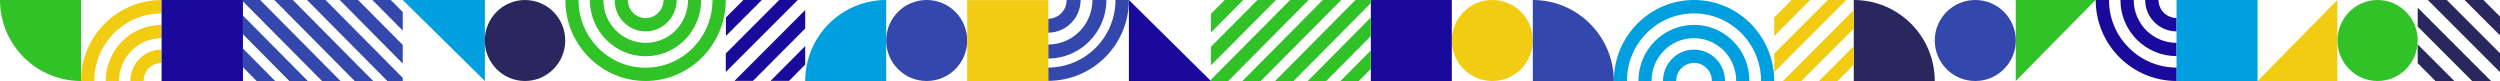 <?xml version="1.0" encoding="utf-8"?>
<!-- Generator: Adobe Illustrator 26.0.3, SVG Export Plug-In . SVG Version: 6.00 Build 0)  -->
<svg version="1.1" id="Calque_1" xmlns="http://www.w3.org/2000/svg" xmlns:xlink="http://www.w3.org/1999/xlink" x="0px" y="0px"
	 viewBox="0 0 1920 62.2" style="enable-background:new 0 0 1920 62.2;" xml:space="preserve">
<style type="text/css">
	.st0{fill:#00A0E0;}
	.st1{fill:#31C228;}
	.st2{fill:#29275E;}
	.st3{fill:#190A9B;}
	.st4{fill:#F2CB13;}
	.st5{fill:#3347AC;}
</style>
<g>
	<path class="st0" d="M1301,0c-34,0-61.6,27.8-61.6,62.2h10.1c0-14.4,5.7-27.3,15.1-36.7c9.3-9.4,22.1-15.2,36.4-15.2
		c14.2,0,27,5.8,36.4,15.2c9.3,9.4,15.1,22.4,15.1,36.7h10.1C1362.6,27.8,1335,0,1301,0z"/>
	<path class="st0" d="M1301,19.1c-23.6,0-42.7,19.3-42.7,43.1h10.1c0-9.1,3.6-17.3,9.5-23.3c5.9-6,14-9.6,23-9.6
		c9,0,17.1,3.7,23,9.6c5.9,6,9.5,14.2,9.5,23.3h10.1C1343.7,38.4,1324.6,19.1,1301,19.1z"/>
	<path class="st0" d="M1301,38.1c-13.2,0-23.8,10.8-23.8,24.1h10.1c0-3.8,1.5-7.3,4-9.8c2.5-2.5,5.9-4,9.7-4.1
		c3.8,0,7.2,1.5,9.7,4.1c2.5,2.5,4,5.9,4,9.8h10.1C1324.8,48.9,1314.2,38.1,1301,38.1z"/>
</g>
<g>
	<path class="st1" d="M547.2,0c0,14.4-5.8,27.3-15.1,36.8C522.8,46.2,510,52,495.8,52c-14.2,0-27.1-5.8-36.4-15.2
		c-9.3-9.4-15.1-22.4-15.1-36.8h-10.1c0,34.4,27.6,62.2,61.6,62.2c34,0,61.6-27.9,61.6-62.2H547.2z"/>
	<path class="st1" d="M495.8,43.2c23.6,0,42.7-19.3,42.7-43.2h-10.1c0,9.1-3.6,17.3-9.5,23.3c-5.9,6-14,9.6-23,9.6
		c-9,0-17.1-3.7-23-9.6c-5.9-6-9.5-14.2-9.5-23.3H453C453,23.8,472.2,43.2,495.8,43.2z"/>
	<path class="st1" d="M495.8,24.1c13.2,0,23.8-10.8,23.9-24.1h-10.1c0,3.8-1.5,7.3-4,9.8c-2.5,2.5-5.9,4.1-9.7,4.1
		c-3.8,0-7.2-1.5-9.7-4.1c-2.5-2.5-4-6-4-9.8h-10.1C471.9,13.3,482.6,24.1,495.8,24.1z"/>
</g>
<path class="st2" d="M1423.7,62.2V0c34.3,0,62.2,27.8,62.2,62.2"/>
<polygon class="st1" points="1548.1,0 1548.1,62.2 1609.4,0 "/>
<polygon class="st0" points="309.3,0 372.4,62.2 372.4,0 "/>
<polygon class="st3" points="867,62.2 930,62.2 867,0 "/>
<polygon class="st4" points="1795.1,0 1733.8,62.2 1795.1,62.2 "/>
<g>
	<polygon class="st4" points="1411.2,62.2 1423.7,49.7 1423.7,35.4 1397,62.2 	"/>
	<polygon class="st4" points="1369.3,62.2 1383.5,62.2 1423.7,22 1423.7,7.7 	"/>
	<polygon class="st4" points="1403.7,0 1362.6,41.1 1362.6,55.4 1417.9,0 	"/>
	<polygon class="st4" points="1376,0 1362.6,13.4 1362.6,27.7 1390.2,0 	"/>
</g>
<g>
	<polygon class="st3" points="591.8,62.1 606,62.1 618.4,49.6 618.4,35.4 	"/>
	<polygon class="st3" points="618.4,7.7 564.1,62.1 578.3,62.1 618.4,21.9 	"/>
	<polygon class="st3" points="598.4,0 557.4,41.1 557.4,55.3 612.7,0 	"/>
	<polygon class="st3" points="570.9,0 557.5,13.4 557.5,27.6 585.1,0 	"/>
</g>
<g>
	<polygon class="st2" points="1920,12.7 1907.3,0 1892.8,0 1920,27.2 	"/>
	<polygon class="st2" points="1879.1,0 1864.6,0 1920,55.4 1920,40.9 	"/>
	<polygon class="st2" points="1856.8,20.4 1898.6,62.2 1913.1,62.2 1856.8,5.9 	"/>
	<polygon class="st2" points="1856.8,48.5 1870.4,62.2 1884.9,62.2 1856.8,34.1 	"/>
</g>
<g>
	<path class="st3" d="M1619.7,0h-10.2c0,34.3,27.8,62.2,62.2,62.2V51.9c-14.4,0-27.3-5.8-36.7-15.2
		C1625.5,27.3,1619.7,14.4,1619.7,0z"/>
	<path class="st3" d="M1638.7,0h-10.2c0,23.8,19.3,43.1,43.1,43.1V32.9c-9.1,0-17.3-3.7-23.3-9.6C1642.4,17.3,1638.7,9.1,1638.7,0z"
		/>
	<path class="st3" d="M1661.8,9.8c-2.5-2.5-4-5.9-4.1-9.8h-10.2c0,13.3,10.8,24.1,24.1,24.1V13.8
		C1667.8,13.8,1664.4,12.3,1661.8,9.8z"/>
</g>
<g>
	<path class="st4" d="M62.2,62.2h10.2c0-14.4,5.8-27.3,15.1-36.7c9.4-9.4,22.3-15.2,36.6-15.2V0C89.9,0,62.2,27.8,62.2,62.2z"/>
	<path class="st4" d="M124.1,29.3V19.1c-23.7,0-42.9,19.3-42.9,43.1h10.2c0-9.1,3.7-17.3,9.6-23.3C106.9,33,115,29.3,124.1,29.3z"/>
	<path class="st4" d="M100.1,62.2h10.2c0-3.8,1.5-7.3,4-9.8c2.5-2.5,5.9-4,9.7-4.1V38.1C110.8,38.1,100.1,48.9,100.1,62.2z"/>
</g>
<path class="st5" d="M1517,62.2L1517,62.2c17.2,0,31.1-13.9,31.1-31.1c0-17.2-13.9-31.1-31.1-31.1c-17.2,0-31.1,13.9-31.1,31.1
	C1485.9,48.3,1499.8,62.2,1517,62.2"/>
<path class="st2" d="M403.2,62.2L403.2,62.2c17,0,30.9-13.9,30.9-31.1S420.3,0,403.2,0c-17,0-30.9,13.9-30.9,31.1
	S386.2,62.2,403.2,62.2"/>
<path class="st1" d="M1826,62.2L1826,62.2c17,0,30.8-13.9,30.8-31.1S1843,0,1826,0c-17,0-30.8,13.9-30.8,31.1S1808.9,62.2,1826,62.2
	"/>
<path class="st4" d="M1146.1,62.2L1146.1,62.2c17.2,0,31.1-13.9,31.1-31.1c0-17.2-13.9-31.1-31.1-31.1c-17.2,0-31.1,13.9-31.1,31.1
	C1115,48.3,1128.9,62.2,1146.1,62.2"/>
<g>
	<path class="st5" d="M856.7,0c0,7.2-1.5,14-4.1,20.2c-2.6,6.2-6.4,11.8-11.1,16.5c-9.4,9.4-22.2,15.1-36.5,15.2v10.2
		C839.3,62,867,34.3,867,0H856.7z"/>
	<path class="st5" d="M849.7,0h-10.7c0,4.7-1,9.2-2.7,13.3c-1.7,4.1-4.2,7.8-7.3,10.9c-6.2,6.2-14.6,10-24,10V45
		C829.7,44.8,849.7,24.8,849.7,0z"/>
	<path class="st5" d="M829.9,0h-10.7c0,2-0.4,3.9-1.1,5.6c-0.7,1.7-1.8,3.3-3.1,4.6c-2.6,2.6-6.1,4.2-10,4.2v10.7
		C818.8,25,829.9,13.8,829.9,0z"/>
</g>
<rect x="124.1" class="st3" width="62.5" height="62.2"/>
<path class="st0" d="M680.6,62.2h-62.2c0-34.3,27.8-62.2,62.2-62.2"/>
<path class="st1" d="M5.1,0C5.1,0,5.1,0,5.1,0L0,0c0,34.3,27.8,62.2,62.2,62.2v-5.1v-5.1V0H5.1z"/>
<path class="st5" d="M711.7,62.2L711.7,62.2c17.2,0,31.1-13.9,31.1-31.1c0-17.2-13.9-31.1-31.1-31.1c-17.2,0-31.1,13.9-31.1,31.1
	C680.6,48.3,694.5,62.2,711.7,62.2"/>
<rect x="1052.8" class="st3" width="62.2" height="62.2"/>
<rect x="1671.6" class="st0" width="62.2" height="62.2"/>
<g>
	<polygon class="st1" points="940.6,0 930,10.7 930,25 954.8,0 	"/>
	<polygon class="st1" points="930,50.2 979.9,0 965.7,0 930,35.9 	"/>
	<polygon class="st1" points="990.8,0 930,61.2 930,62.2 943.3,62.2 1005,0 	"/>
	<polygon class="st1" points="1015.9,0 954.2,62.2 968.3,62.2 1030.1,0 	"/>
	<polygon class="st1" points="1041,0 979.3,62.2 993.5,62.2 1052.8,2.4 1052.8,0 	"/>
	<polygon class="st1" points="1052.8,13.4 1004.4,62.2 1018.5,62.2 1052.8,27.7 	"/>
	<polygon class="st1" points="1043.6,62.2 1052.8,52.9 1052.8,38.7 1029.5,62.2 	"/>
</g>
<g>
	<polygon class="st5" points="186.5,51.5 197.1,62.2 211.3,62.2 186.5,37.2 	"/>
	<polygon class="st5" points="186.5,26.2 222.2,62.2 236.4,62.2 186.5,11.9 	"/>
	<polygon class="st5" points="186.5,0 186.5,1 247.3,62.2 261.5,62.2 199.8,0 	"/>
	<polygon class="st5" points="210.7,0 272.4,62.2 286.6,62.2 224.9,0 	"/>
	<polygon class="st5" points="235.8,0 297.5,62.2 309.3,62.2 309.3,59.8 250,0 	"/>
	<polygon class="st5" points="260.9,0 309.3,48.8 309.3,34.5 275,0 	"/>
	<polygon class="st5" points="300.1,0 286,0 309.3,23.5 309.3,9.2 	"/>
</g>
<g>
	<path class="st5" d="M1177.2,62.2h62.2c0-34.3-27.9-62.2-62.2-62.2V62.2z"/>
</g>
<rect x="742.8" y="0.1" class="st4" width="62.3" height="62.1"/>
</svg>
